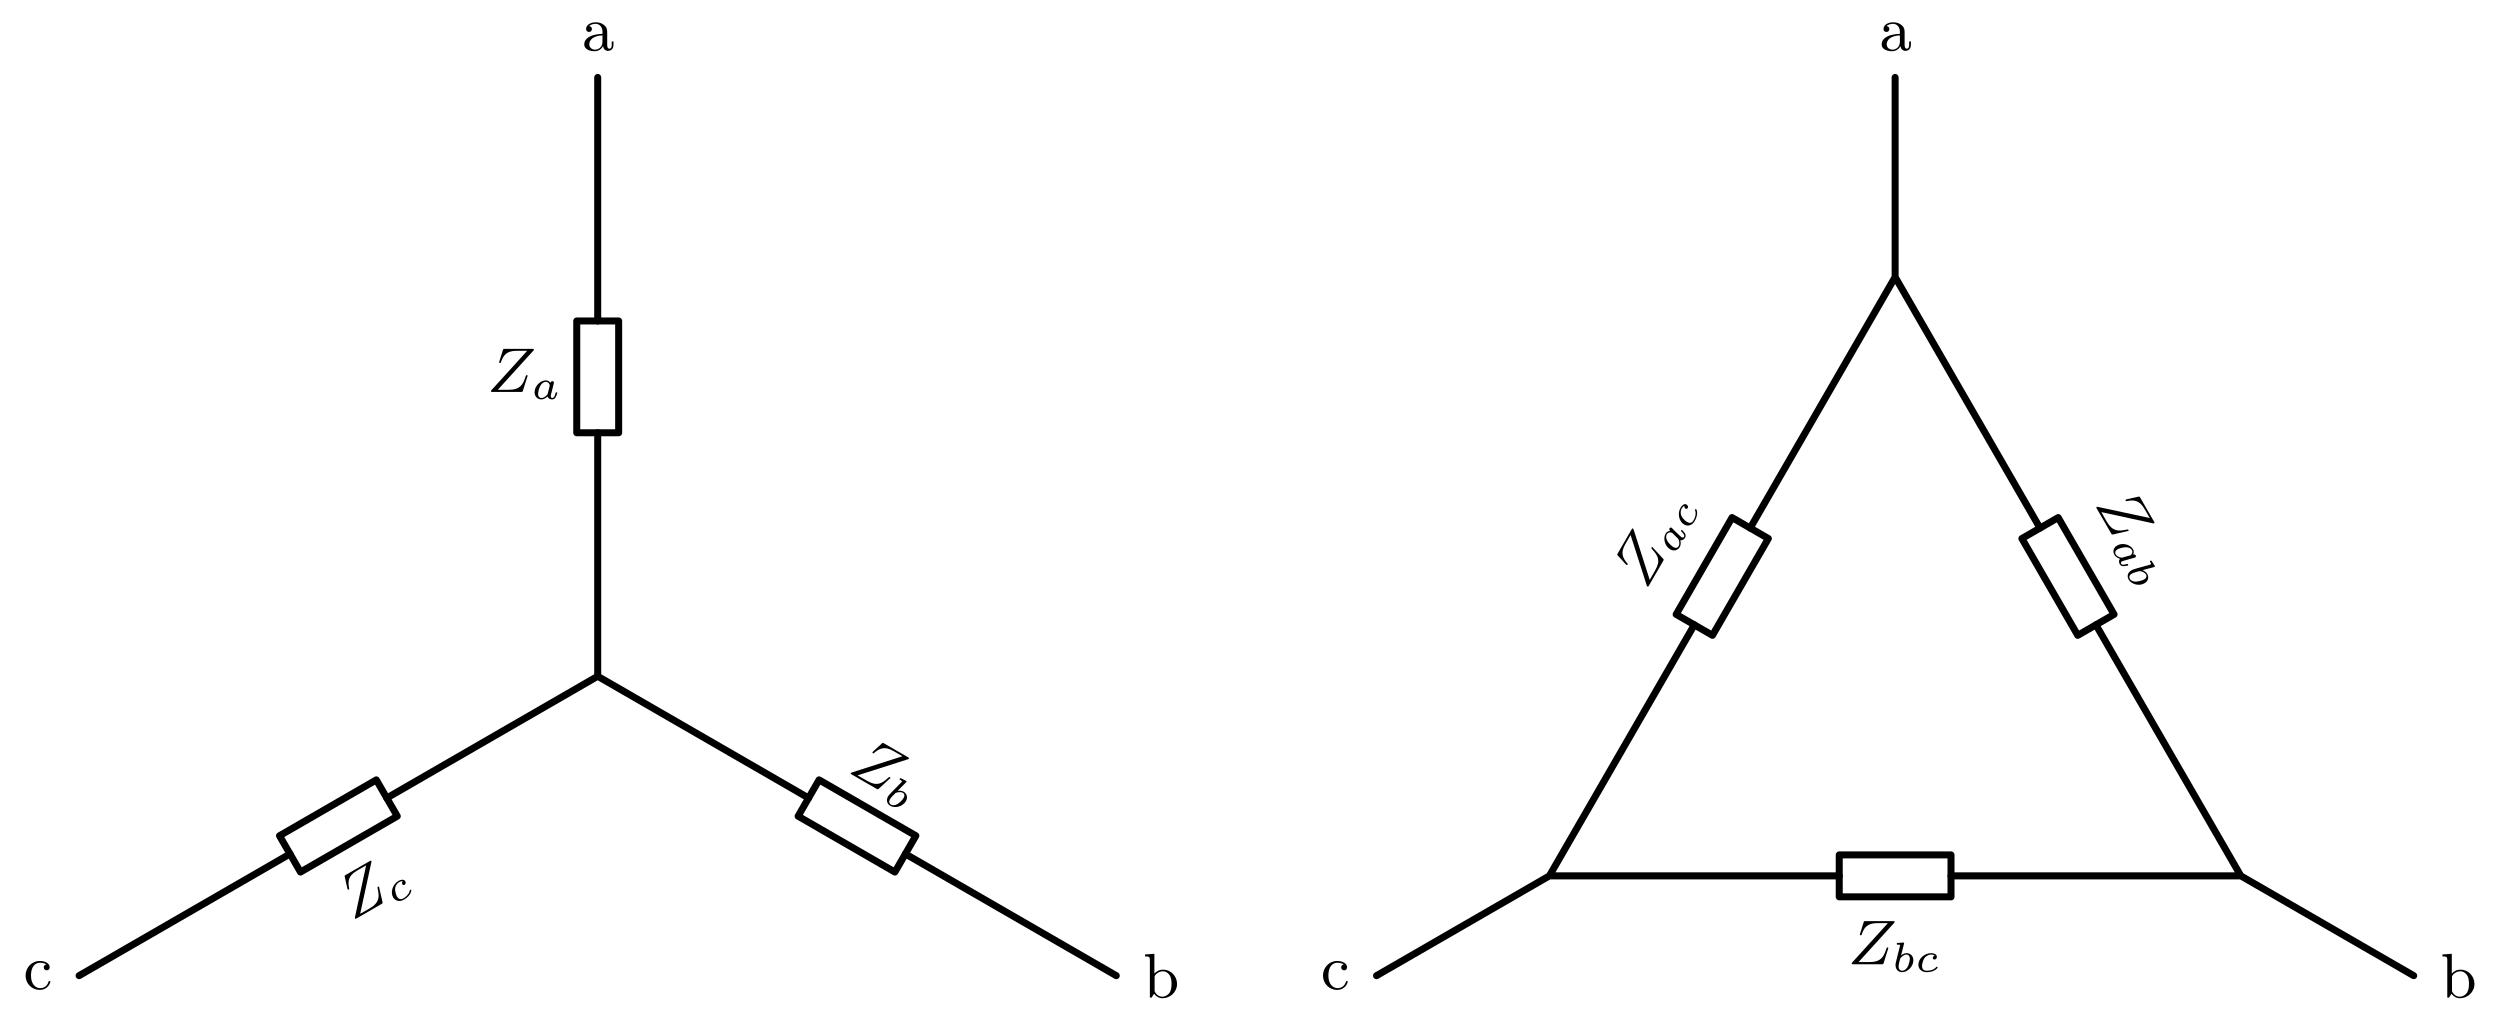 <?xml version="1.0" encoding="UTF-8"?>
<svg xmlns="http://www.w3.org/2000/svg" xmlns:xlink="http://www.w3.org/1999/xlink" width="355.038pt" height="144.993pt" viewBox="0 0 355.038 144.993" version="1.1">
<defs>
<g>
<symbol overflow="visible" id="glyph0-0">
<path style="stroke:none;" d=""/>
</symbol>
<symbol overflow="visible" id="glyph0-1">
<path style="stroke:none;" d="M 2.719 -8.281 C 2.75 -8.375 2.766 -8.453 2.719 -8.531 C 2.672 -8.609 2.625 -8.578 2.469 -8.484 L -0.891 -6.547 C -1.094 -6.438 -1.078 -6.422 -1.047 -6.25 L -0.688 -4.656 C -0.672 -4.594 -0.656 -4.531 -0.641 -4.5 C -0.609 -4.438 -0.531 -4.438 -0.469 -4.469 C -0.406 -4.5 -0.391 -4.531 -0.422 -4.609 C -0.625 -5.641 -0.562 -6.422 0.688 -7.141 L 1.984 -7.891 L 0.391 -0.484 C 0.391 -0.453 0.391 -0.391 0.406 -0.344 C 0.453 -0.266 0.516 -0.297 0.656 -0.375 L 4.141 -2.391 C 4.328 -2.5 4.344 -2.516 4.312 -2.688 L 3.844 -4.719 C 3.844 -4.719 3.844 -4.828 3.828 -4.828 C 3.812 -4.859 3.766 -4.922 3.672 -4.859 C 3.594 -4.812 3.594 -4.781 3.625 -4.594 C 3.891 -3.406 3.875 -2.594 2.516 -1.797 L 1.141 -1.016 Z M 2.719 -8.281 "/>
</symbol>
<symbol overflow="visible" id="glyph1-0">
<path style="stroke:none;" d=""/>
</symbol>
<symbol overflow="visible" id="glyph1-1">
<path style="stroke:none;" d="M 1.266 -3.375 C 1.203 -3.312 1.094 -3.125 1.203 -2.938 C 1.266 -2.812 1.406 -2.797 1.516 -2.859 C 1.625 -2.938 1.766 -3.109 1.609 -3.375 C 1.422 -3.703 0.953 -3.594 0.641 -3.406 C -0.172 -2.938 -0.531 -1.812 -0.109 -1.078 C 0.172 -0.594 0.781 -0.375 1.453 -0.766 C 2.422 -1.328 2.5 -2.047 2.469 -2.125 C 2.438 -2.156 2.344 -2.188 2.312 -2.156 C 2.281 -2.141 2.281 -2.141 2.25 -2.016 C 2.141 -1.531 1.734 -1.156 1.359 -0.938 C 0.938 -0.703 0.625 -0.875 0.438 -1.188 C 0.438 -1.203 0.109 -1.797 0.188 -2.453 C 0.219 -2.578 0.344 -3 0.734 -3.234 C 0.75 -3.25 1.031 -3.406 1.266 -3.375 Z M 1.266 -3.375 "/>
</symbol>
<symbol overflow="visible" id="glyph2-0">
<path style="stroke:none;" d=""/>
</symbol>
<symbol overflow="visible" id="glyph2-1">
<path style="stroke:none;" d="M 3.266 -3.531 C 3.078 -3.484 2.891 -3.359 2.891 -3.109 C 2.891 -2.875 3.078 -2.688 3.312 -2.688 C 3.547 -2.688 3.734 -2.844 3.734 -3.125 C 3.734 -3.672 3.109 -4.016 2.312 -4.016 C 1.172 -4.016 0.312 -3.062 0.312 -1.938 C 0.312 -0.781 1.234 0.094 2.297 0.094 C 3.547 0.094 3.828 -0.984 3.828 -1.062 C 3.828 -1.172 3.734 -1.172 3.703 -1.172 C 3.609 -1.172 3.609 -1.156 3.547 -1 C 3.344 -0.391 2.844 -0.156 2.391 -0.156 C 1.812 -0.156 1.078 -0.625 1.078 -1.953 C 1.078 -3.344 1.797 -3.766 2.328 -3.766 C 2.453 -3.766 2.938 -3.75 3.266 -3.531 Z M 3.266 -3.531 "/>
</symbol>
<symbol overflow="visible" id="glyph2-2">
<path style="stroke:none;" d="M 3.062 -0.641 C 3.109 -0.266 3.375 0.047 3.766 0.047 C 3.984 0.047 4.547 -0.078 4.547 -0.797 L 4.547 -1.297 L 4.297 -1.297 L 4.297 -0.812 C 4.297 -0.703 4.297 -0.266 3.969 -0.266 C 3.656 -0.266 3.656 -0.688 3.656 -0.828 L 3.656 -2.406 C 3.656 -2.922 3.656 -3.219 3.25 -3.594 C 2.922 -3.891 2.484 -4.016 2.031 -4.016 C 1.281 -4.016 0.656 -3.641 0.656 -3.062 C 0.656 -2.797 0.844 -2.641 1.078 -2.641 C 1.312 -2.641 1.484 -2.812 1.484 -3.047 C 1.484 -3.438 1.094 -3.484 1.078 -3.484 C 1.328 -3.719 1.766 -3.797 2.016 -3.797 C 2.469 -3.797 2.984 -3.453 2.984 -2.656 L 2.984 -2.375 C 2.5 -2.344 1.828 -2.312 1.234 -2.016 C 0.578 -1.703 0.391 -1.234 0.391 -0.875 C 0.391 -0.141 1.25 0.094 1.859 0.094 C 2.594 0.094 2.938 -0.391 3.062 -0.641 Z M 2.984 -1.266 C 2.984 -0.391 2.312 -0.125 1.922 -0.125 C 1.5 -0.125 1.109 -0.438 1.109 -0.875 C 1.109 -1.469 1.609 -2.094 2.984 -2.156 Z M 2.984 -1.266 "/>
</symbol>
<symbol overflow="visible" id="glyph2-3">
<path style="stroke:none;" d="M 1.625 -2.859 C 1.625 -3.031 1.625 -3.047 1.719 -3.188 C 2.031 -3.594 2.469 -3.734 2.812 -3.734 C 3.188 -3.734 3.547 -3.531 3.781 -3.141 C 4.016 -2.766 4.031 -2.234 4.031 -1.953 C 4.031 -1.531 3.984 -1.047 3.75 -0.688 C 3.547 -0.406 3.188 -0.125 2.703 -0.125 C 2.312 -0.125 1.969 -0.344 1.75 -0.672 C 1.625 -0.859 1.625 -0.875 1.625 -1.047 Z M 1.547 -0.547 C 1.828 -0.156 2.266 0.094 2.75 0.094 C 3.828 0.094 4.812 -0.766 4.812 -1.938 C 4.812 -3.062 3.922 -3.969 2.844 -3.969 C 2.234 -3.969 1.812 -3.656 1.594 -3.406 L 1.594 -6.219 L 0.266 -6.125 L 0.266 -5.844 C 0.875 -5.844 0.953 -5.781 0.953 -5.344 L 0.953 0 L 1.203 0 Z M 1.547 -0.547 "/>
</symbol>
<symbol overflow="visible" id="glyph3-0">
<path style="stroke:none;" d=""/>
</symbol>
<symbol overflow="visible" id="glyph3-1">
<path style="stroke:none;" d="M 6.5 -5.812 C 6.562 -5.891 6.625 -5.938 6.625 -6.031 C 6.625 -6.125 6.562 -6.125 6.391 -6.125 L 2.5 -6.125 C 2.281 -6.125 2.266 -6.109 2.219 -5.938 L 1.734 -4.391 C 1.719 -4.312 1.688 -4.266 1.688 -4.219 C 1.688 -4.156 1.75 -4.109 1.828 -4.109 C 1.891 -4.109 1.922 -4.141 1.938 -4.203 C 2.281 -5.203 2.719 -5.844 4.172 -5.844 L 5.672 -5.844 L 0.578 -0.234 C 0.562 -0.203 0.531 -0.141 0.531 -0.094 C 0.531 0 0.594 0 0.766 0 L 4.781 0 C 5 0 5.016 -0.016 5.062 -0.172 L 5.688 -2.156 C 5.688 -2.156 5.734 -2.266 5.734 -2.281 C 5.734 -2.312 5.719 -2.391 5.609 -2.391 C 5.516 -2.391 5.5 -2.344 5.438 -2.172 C 5.062 -1.016 4.656 -0.312 3.078 -0.312 L 1.5 -0.312 Z M 6.5 -5.812 "/>
</symbol>
<symbol overflow="visible" id="glyph4-0">
<path style="stroke:none;" d=""/>
</symbol>
<symbol overflow="visible" id="glyph4-1">
<path style="stroke:none;" d="M 3.109 -1.922 C 3.141 -2.062 3.203 -2.281 3.203 -2.328 C 3.203 -2.453 3.094 -2.531 2.984 -2.531 C 2.812 -2.531 2.719 -2.375 2.703 -2.281 C 2.609 -2.422 2.406 -2.641 2.047 -2.641 C 1.281 -2.641 0.453 -1.844 0.453 -0.953 C 0.453 -0.312 0.906 0.062 1.406 0.062 C 1.812 0.062 2.156 -0.219 2.297 -0.359 C 2.422 0.016 2.812 0.062 2.953 0.062 C 3.172 0.062 3.328 -0.062 3.438 -0.25 C 3.578 -0.484 3.672 -0.828 3.672 -0.859 C 3.672 -0.875 3.656 -0.953 3.547 -0.953 C 3.469 -0.953 3.453 -0.906 3.422 -0.812 C 3.328 -0.438 3.203 -0.141 2.969 -0.141 C 2.766 -0.141 2.75 -0.359 2.75 -0.438 C 2.75 -0.516 2.812 -0.766 2.859 -0.922 Z M 2.328 -0.781 C 2.297 -0.672 2.297 -0.672 2.219 -0.578 C 1.891 -0.203 1.578 -0.141 1.438 -0.141 C 1.188 -0.141 0.953 -0.297 0.953 -0.719 C 0.953 -0.969 1.078 -1.562 1.281 -1.891 C 1.453 -2.219 1.766 -2.438 2.047 -2.438 C 2.5 -2.438 2.609 -1.969 2.609 -1.922 L 2.594 -1.844 Z M 2.328 -0.781 "/>
</symbol>
<symbol overflow="visible" id="glyph4-2">
<path style="stroke:none;" d="M 1.688 -3.969 C 1.688 -4 1.703 -4.031 1.703 -4.062 C 1.703 -4.156 1.578 -4.156 1.516 -4.141 L 0.844 -4.094 C 0.734 -4.094 0.656 -4.078 0.656 -3.938 C 0.656 -3.844 0.734 -3.844 0.828 -3.844 C 1 -3.844 1.047 -3.828 1.125 -3.812 C 1.125 -3.703 1.125 -3.688 1.094 -3.578 L 0.812 -2.469 C 0.766 -2.297 0.531 -1.344 0.516 -1.266 C 0.484 -1.125 0.484 -1.016 0.484 -0.953 C 0.484 -0.281 0.922 0.062 1.422 0.062 C 2.219 0.062 3.016 -0.766 3.016 -1.625 C 3.016 -2.234 2.594 -2.641 2.047 -2.641 C 1.688 -2.641 1.375 -2.406 1.266 -2.312 Z M 1.156 -1.891 C 1.344 -2.141 1.688 -2.438 2.031 -2.438 C 2.344 -2.438 2.516 -2.203 2.516 -1.859 C 2.516 -1.641 2.391 -1 2.172 -0.641 C 1.969 -0.312 1.672 -0.141 1.422 -0.141 C 1.234 -0.141 0.922 -0.25 0.922 -0.766 C 0.922 -0.953 0.953 -1.047 1.016 -1.359 C 1.062 -1.5 1.125 -1.781 1.156 -1.891 Z M 1.156 -1.891 "/>
</symbol>
<symbol overflow="visible" id="glyph4-3">
<path style="stroke:none;" d="M 2.781 -2.297 C 2.703 -2.281 2.5 -2.172 2.5 -1.953 C 2.5 -1.812 2.609 -1.734 2.734 -1.734 C 2.875 -1.734 3.078 -1.828 3.078 -2.125 C 3.078 -2.5 2.625 -2.641 2.25 -2.641 C 1.312 -2.641 0.453 -1.844 0.453 -1 C 0.453 -0.438 0.859 0.062 1.641 0.062 C 2.766 0.062 3.188 -0.531 3.188 -0.609 C 3.188 -0.656 3.125 -0.719 3.078 -0.719 C 3.047 -0.719 3.047 -0.719 2.953 -0.625 C 2.625 -0.25 2.078 -0.141 1.641 -0.141 C 1.156 -0.141 0.969 -0.453 0.969 -0.812 C 0.969 -0.828 0.984 -1.516 1.391 -2.031 C 1.484 -2.125 1.797 -2.438 2.25 -2.438 C 2.281 -2.438 2.594 -2.438 2.781 -2.297 Z M 2.781 -2.297 "/>
</symbol>
<symbol overflow="visible" id="glyph5-0">
<path style="stroke:none;" d=""/>
</symbol>
<symbol overflow="visible" id="glyph5-1">
<path style="stroke:none;" d="M 8.531 -1.781 C 8.625 -1.812 8.703 -1.828 8.75 -1.906 C 8.797 -1.984 8.75 -2.016 8.594 -2.109 L 5.234 -4.047 C 5.031 -4.156 5.016 -4.172 4.891 -4.031 L 3.688 -2.938 C 3.641 -2.875 3.594 -2.844 3.578 -2.812 C 3.547 -2.75 3.562 -2.688 3.625 -2.656 C 3.688 -2.625 3.734 -2.625 3.766 -2.672 C 4.562 -3.359 5.281 -3.703 6.531 -2.984 L 7.828 -2.234 L 0.609 0.078 C 0.578 0.109 0.516 0.141 0.5 0.188 C 0.453 0.266 0.516 0.297 0.656 0.375 L 4.141 2.391 C 4.328 2.5 4.344 2.484 4.469 2.375 L 6 0.969 C 6 0.969 6.094 0.891 6.109 0.891 C 6.125 0.859 6.141 0.797 6.047 0.734 C 5.969 0.688 5.938 0.719 5.781 0.844 C 4.891 1.656 4.188 2.062 2.828 1.266 L 1.453 0.484 Z M 8.531 -1.781 "/>
</symbol>
<symbol overflow="visible" id="glyph6-0">
<path style="stroke:none;" d=""/>
</symbol>
<symbol overflow="visible" id="glyph6-1">
<path style="stroke:none;" d="M 3.453 -2.594 C 3.469 -2.625 3.484 -2.641 3.5 -2.672 C 3.547 -2.75 3.438 -2.812 3.375 -2.828 L 2.781 -3.125 C 2.688 -3.188 2.594 -3.203 2.531 -3.078 C 2.484 -3 2.562 -2.969 2.641 -2.922 C 2.781 -2.828 2.812 -2.797 2.875 -2.734 C 2.812 -2.641 2.812 -2.625 2.734 -2.547 L 1.938 -1.734 C 1.797 -1.609 1.125 -0.891 1.078 -0.844 C 0.984 -0.734 0.922 -0.641 0.891 -0.594 C 0.562 -0.016 0.766 0.5 1.203 0.75 C 1.891 1.156 2.984 0.844 3.422 0.094 C 3.719 -0.438 3.562 -0.984 3.078 -1.266 C 2.781 -1.438 2.391 -1.391 2.25 -1.375 Z M 1.938 -1.062 C 2.219 -1.188 2.688 -1.266 2.984 -1.094 C 3.25 -0.938 3.266 -0.656 3.094 -0.359 C 2.984 -0.172 2.562 0.328 2.188 0.516 C 1.859 0.719 1.516 0.703 1.297 0.578 C 1.125 0.484 0.922 0.234 1.172 -0.203 C 1.266 -0.375 1.344 -0.438 1.547 -0.672 C 1.672 -0.766 1.859 -0.984 1.938 -1.062 Z M 1.938 -1.062 "/>
</symbol>
<symbol overflow="visible" id="glyph7-0">
<path style="stroke:none;" d=""/>
</symbol>
<symbol overflow="visible" id="glyph7-1">
<path style="stroke:none;" d="M 8.281 2.719 C 8.375 2.75 8.453 2.766 8.531 2.719 C 8.609 2.672 8.578 2.625 8.484 2.469 L 6.547 -0.891 C 6.438 -1.094 6.422 -1.078 6.25 -1.047 L 4.656 -0.688 C 4.594 -0.672 4.531 -0.656 4.5 -0.641 C 4.438 -0.609 4.438 -0.531 4.469 -0.469 C 4.5 -0.406 4.531 -0.391 4.609 -0.422 C 5.641 -0.625 6.422 -0.562 7.141 0.688 L 7.891 1.984 L 0.484 0.391 C 0.453 0.391 0.391 0.391 0.344 0.406 C 0.266 0.453 0.297 0.516 0.375 0.656 L 2.391 4.141 C 2.5 4.328 2.516 4.344 2.688 4.312 L 4.719 3.844 C 4.719 3.844 4.828 3.844 4.828 3.828 C 4.859 3.812 4.922 3.766 4.859 3.672 C 4.812 3.594 4.781 3.594 4.594 3.625 C 3.406 3.891 2.594 3.875 1.797 2.516 L 1.016 1.141 Z M 8.281 2.719 "/>
</symbol>
<symbol overflow="visible" id="glyph8-0">
<path style="stroke:none;" d=""/>
</symbol>
<symbol overflow="visible" id="glyph8-1">
<path style="stroke:none;" d="M 3.219 1.734 C 3.344 1.688 3.562 1.641 3.609 1.625 C 3.719 1.562 3.734 1.406 3.672 1.312 C 3.594 1.172 3.422 1.172 3.312 1.203 C 3.391 1.062 3.484 0.766 3.297 0.453 C 2.922 -0.203 1.812 -0.531 1.047 -0.078 C 0.484 0.234 0.406 0.812 0.656 1.25 C 0.859 1.594 1.266 1.766 1.453 1.812 C 1.188 2.094 1.359 2.469 1.422 2.594 C 1.531 2.781 1.703 2.844 1.938 2.859 C 2.203 2.859 2.547 2.781 2.578 2.766 C 2.578 2.75 2.656 2.703 2.594 2.609 C 2.562 2.531 2.5 2.531 2.406 2.562 C 2.031 2.656 1.719 2.719 1.609 2.516 C 1.5 2.328 1.688 2.203 1.75 2.156 C 1.828 2.125 2.062 2.062 2.219 2.016 Z M 1.828 1.625 C 1.719 1.656 1.719 1.656 1.609 1.641 C 1.109 1.547 0.906 1.297 0.844 1.188 C 0.719 0.969 0.719 0.688 1.094 0.469 C 1.312 0.344 1.891 0.156 2.281 0.172 C 2.641 0.156 2.984 0.312 3.125 0.547 C 3.359 0.953 3 1.281 2.969 1.312 L 2.891 1.328 Z M 1.828 1.625 "/>
</symbol>
<symbol overflow="visible" id="glyph8-2">
<path style="stroke:none;" d="M 4.281 -0.516 C 4.312 -0.531 4.328 -0.547 4.359 -0.562 C 4.438 -0.609 4.375 -0.719 4.328 -0.75 L 3.969 -1.312 C 3.906 -1.406 3.859 -1.469 3.734 -1.406 C 3.656 -1.359 3.688 -1.281 3.734 -1.203 C 3.828 -1.062 3.828 -1 3.859 -0.938 C 3.766 -0.875 3.75 -0.875 3.641 -0.828 L 2.547 -0.531 C 2.359 -0.484 1.422 -0.219 1.344 -0.172 C 1.203 -0.141 1.109 -0.078 1.062 -0.047 C 0.484 0.281 0.406 0.828 0.656 1.266 C 1.062 1.953 2.156 2.234 2.906 1.797 C 3.438 1.5 3.578 0.938 3.297 0.453 C 3.125 0.156 2.766 -0.016 2.625 -0.062 Z M 2.219 0.062 C 2.531 0.094 2.953 0.25 3.125 0.547 C 3.281 0.812 3.156 1.078 2.859 1.25 C 2.672 1.359 2.047 1.562 1.641 1.562 C 1.25 1.547 0.953 1.391 0.828 1.172 C 0.734 1 0.672 0.672 1.109 0.422 C 1.281 0.328 1.375 0.312 1.672 0.203 C 1.828 0.172 2.109 0.078 2.219 0.062 Z M 2.219 0.062 "/>
</symbol>
<symbol overflow="visible" id="glyph9-0">
<path style="stroke:none;" d=""/>
</symbol>
<symbol overflow="visible" id="glyph9-1">
<path style="stroke:none;" d="M -1.781 -8.531 C -1.812 -8.625 -1.828 -8.703 -1.906 -8.75 C -1.984 -8.797 -2.016 -8.75 -2.109 -8.594 L -4.047 -5.234 C -4.156 -5.031 -4.172 -5.016 -4.031 -4.891 L -2.938 -3.688 C -2.875 -3.641 -2.844 -3.594 -2.812 -3.578 C -2.75 -3.547 -2.688 -3.562 -2.656 -3.625 C -2.625 -3.688 -2.625 -3.734 -2.672 -3.766 C -3.359 -4.562 -3.703 -5.281 -2.984 -6.531 L -2.234 -7.828 L 0.078 -0.609 C 0.109 -0.578 0.141 -0.516 0.188 -0.5 C 0.266 -0.453 0.297 -0.516 0.375 -0.656 L 2.391 -4.141 C 2.5 -4.328 2.484 -4.344 2.375 -4.469 L 0.969 -6 C 0.969 -6 0.891 -6.094 0.891 -6.109 C 0.859 -6.125 0.797 -6.141 0.734 -6.047 C 0.688 -5.969 0.719 -5.938 0.844 -5.781 C 1.656 -4.891 2.062 -4.188 1.266 -2.828 L 0.484 -1.453 Z M -1.781 -8.531 "/>
</symbol>
<symbol overflow="visible" id="glyph10-0">
<path style="stroke:none;" d=""/>
</symbol>
<symbol overflow="visible" id="glyph10-1">
<path style="stroke:none;" d="M -0.125 -3.641 C -0.219 -3.75 -0.375 -3.922 -0.422 -3.938 C -0.531 -4 -0.641 -3.938 -0.703 -3.844 C -0.781 -3.703 -0.703 -3.547 -0.625 -3.484 C -0.797 -3.469 -1.078 -3.391 -1.266 -3.078 C -1.641 -2.422 -1.375 -1.312 -0.609 -0.859 C -0.047 -0.547 0.5 -0.75 0.75 -1.188 C 0.953 -1.531 0.891 -1.984 0.828 -2.156 C 1.219 -2.094 1.453 -2.406 1.516 -2.531 C 1.625 -2.719 1.609 -2.906 1.5 -3.109 C 1.359 -3.328 1.109 -3.594 1.078 -3.609 C 1.078 -3.625 1 -3.641 0.938 -3.547 C 0.906 -3.469 0.938 -3.438 1 -3.375 C 1.281 -3.094 1.469 -2.844 1.359 -2.641 C 1.25 -2.453 1.062 -2.547 1 -2.594 C 0.922 -2.625 0.75 -2.812 0.625 -2.922 Z M 0.484 -2.406 C 0.562 -2.312 0.562 -2.312 0.609 -2.203 C 0.766 -1.734 0.656 -1.422 0.594 -1.312 C 0.469 -1.094 0.219 -0.969 -0.156 -1.188 C -0.375 -1.312 -0.828 -1.719 -1 -2.047 C -1.203 -2.375 -1.234 -2.75 -1.094 -2.984 C -0.859 -3.391 -0.406 -3.25 -0.375 -3.219 L -0.297 -3.172 Z M 0.484 -2.406 "/>
</symbol>
<symbol overflow="visible" id="glyph10-2">
<path style="stroke:none;" d="M -0.594 -3.547 C -0.625 -3.484 -0.625 -3.25 -0.438 -3.141 C -0.312 -3.078 -0.203 -3.125 -0.141 -3.234 C -0.062 -3.344 -0.047 -3.578 -0.312 -3.734 C -0.641 -3.922 -0.969 -3.578 -1.156 -3.266 C -1.625 -2.453 -1.375 -1.312 -0.641 -0.891 C -0.156 -0.609 0.469 -0.719 0.859 -1.391 C 1.422 -2.359 1.141 -3.031 1.062 -3.062 C 1.031 -3.094 0.938 -3.062 0.906 -3.031 C 0.891 -3 0.891 -3 0.922 -2.875 C 1.094 -2.391 0.906 -1.859 0.688 -1.484 C 0.453 -1.062 0.094 -1.062 -0.219 -1.25 C -0.234 -1.25 -0.828 -1.609 -1.078 -2.219 C -1.109 -2.344 -1.219 -2.781 -0.984 -3.172 C -0.969 -3.188 -0.812 -3.469 -0.594 -3.547 Z M -0.594 -3.547 "/>
</symbol>
</g>
</defs>
<g id="surface1">
<path style="fill:none;stroke-width:0.996;stroke-linecap:round;stroke-linejoin:round;stroke:rgb(0%,0%,0%);stroke-opacity:1;stroke-miterlimit:10;" d="M 0.002 -0 L -0.432 -0.25 M 0.002 -0 L -29.951 -17.293 M -43.697 -25.231 L -73.647 -42.52 M -73.217 -42.27 L -73.647 -42.52 M 0.002 -0 L 0.002 0.5 M 0.002 -0 L 0.002 34.582 M 0.002 50.457 L 0.002 85.039 M 0.002 84.543 L 0.002 85.039 M 0.002 -0 L 0.431 -0.25 M 0.002 -0 L 29.951 -17.293 M 43.697 -25.231 L 73.646 -42.52 M 73.217 -42.27 L 73.646 -42.52 " transform="matrix(1,0,0,-1,84.881,96.039)"/>
<path style="fill:none;stroke-width:0.996;stroke-linecap:round;stroke-linejoin:round;stroke:rgb(0%,0%,0%);stroke-opacity:1;stroke-miterlimit:10;" d="M -45.186 -22.652 L -31.44 -14.715 L -28.463 -19.871 L -42.209 -27.805 Z M -45.186 -22.652 " transform="matrix(1,0,0,-1,84.881,96.039)"/>
<g style="fill:rgb(0%,0%,0%);fill-opacity:1;">
  <use xlink:href="#glyph0-1" x="50.009" y="130.788"/>
</g>
<g style="fill:rgb(0%,0%,0%);fill-opacity:1;">
  <use xlink:href="#glyph1-1" x="55.938" y="128.516"/>
</g>
<g style="fill:rgb(0%,0%,0%);fill-opacity:1;">
  <use xlink:href="#glyph2-1" x="3.321" y="140.489"/>
</g>
<path style="fill:none;stroke-width:0.996;stroke-linecap:round;stroke-linejoin:round;stroke:rgb(0%,0%,0%);stroke-opacity:1;stroke-miterlimit:10;" d="M 2.978 50.457 L 2.978 34.582 L -2.975 34.582 L -2.975 50.457 Z M 2.978 50.457 " transform="matrix(1,0,0,-1,84.881,96.039)"/>
<g style="fill:rgb(0%,0%,0%);fill-opacity:1;">
  <use xlink:href="#glyph3-1" x="69.197" y="55.665"/>
</g>
<g style="fill:rgb(0%,0%,0%);fill-opacity:1;">
  <use xlink:href="#glyph4-1" x="75.466" y="56.661"/>
</g>
<g style="fill:rgb(0%,0%,0%);fill-opacity:1;">
  <use xlink:href="#glyph2-2" x="82.577" y="7.181"/>
</g>
<path style="fill:none;stroke-width:0.996;stroke-linecap:round;stroke-linejoin:round;stroke:rgb(0%,0%,0%);stroke-opacity:1;stroke-miterlimit:10;" d="M 42.209 -27.805 L 28.463 -19.871 L 31.439 -14.715 L 45.185 -22.652 Z M 42.209 -27.805 " transform="matrix(1,0,0,-1,84.881,96.039)"/>
<g style="fill:rgb(0%,0%,0%);fill-opacity:1;">
  <use xlink:href="#glyph5-1" x="120.334" y="109.632"/>
</g>
<g style="fill:rgb(0%,0%,0%);fill-opacity:1;">
  <use xlink:href="#glyph6-1" x="125.232" y="113.686"/>
</g>
<g style="fill:rgb(0%,0%,0%);fill-opacity:1;">
  <use xlink:href="#glyph2-3" x="162.346" y="141.672"/>
</g>
<path style="fill:none;stroke-width:0.996;stroke-linecap:round;stroke-linejoin:round;stroke:rgb(0%,0%,0%);stroke-opacity:1;stroke-miterlimit:10;" d="M 110.607 -42.52 L 135.154 -28.348 L 135.654 -28.348 M 135.154 -28.348 L 176.318 -28.348 M 192.193 -28.348 L 233.353 -28.348 M 232.853 -28.348 L 233.353 -28.348 L 233.103 -27.914 M 233.353 -28.348 L 212.771 7.301 M 204.834 21.047 L 184.256 56.695 M 184.502 56.262 L 184.256 56.695 L 184.006 56.262 M 184.256 56.695 L 163.674 21.047 M 155.736 7.301 L 135.154 -28.348 M 135.404 -27.914 L 135.154 -28.348 M 184.256 56.695 L 184.256 85.039 M 233.353 -28.348 L 257.9 -42.52 " transform="matrix(1,0,0,-1,84.881,96.039)"/>
<g style="fill:rgb(0%,0%,0%);fill-opacity:1;">
  <use xlink:href="#glyph2-1" x="187.572" y="140.489"/>
</g>
<path style="fill:none;stroke-width:0.996;stroke-linecap:round;stroke-linejoin:round;stroke:rgb(0%,0%,0%);stroke-opacity:1;stroke-miterlimit:10;" d="M 176.318 -25.371 L 192.193 -25.371 L 192.193 -31.324 L 176.318 -31.324 Z M 176.318 -25.371 " transform="matrix(1,0,0,-1,84.881,96.039)"/>
<g style="fill:rgb(0%,0%,0%);fill-opacity:1;">
  <use xlink:href="#glyph3-1" x="262.441" y="136.94"/>
</g>
<g style="fill:rgb(0%,0%,0%);fill-opacity:1;">
  <use xlink:href="#glyph4-2" x="268.711" y="138.002"/>
  <use xlink:href="#glyph4-3" x="271.985" y="138.002"/>
</g>
<path style="fill:none;stroke-width:0.996;stroke-linecap:round;stroke-linejoin:round;stroke:rgb(0%,0%,0%);stroke-opacity:1;stroke-miterlimit:10;" d="M 207.412 22.535 L 215.349 8.789 L 210.193 5.812 L 202.256 19.559 Z M 207.412 22.535 " transform="matrix(1,0,0,-1,84.881,96.039)"/>
<g style="fill:rgb(0%,0%,0%);fill-opacity:1;">
  <use xlink:href="#glyph7-1" x="297.41" y="71.587"/>
</g>
<g style="fill:rgb(0%,0%,0%);fill-opacity:1;">
  <use xlink:href="#glyph8-1" x="299.624" y="77.548"/>
  <use xlink:href="#glyph8-2" x="301.641" y="81.041"/>
</g>
<path style="fill:none;stroke-width:0.996;stroke-linecap:round;stroke-linejoin:round;stroke:rgb(0%,0%,0%);stroke-opacity:1;stroke-miterlimit:10;" d="M 153.158 8.789 L 161.096 22.535 L 166.252 19.559 L 158.314 5.812 Z M 153.158 8.789 " transform="matrix(1,0,0,-1,84.881,96.039)"/>
<g style="fill:rgb(0%,0%,0%);fill-opacity:1;">
  <use xlink:href="#glyph9-1" x="233.802" y="83.807"/>
</g>
<g style="fill:rgb(0%,0%,0%);fill-opacity:1;">
  <use xlink:href="#glyph10-1" x="237.799" y="78.876"/>
  <use xlink:href="#glyph10-2" x="239.816" y="75.382"/>
</g>
<g style="fill:rgb(0%,0%,0%);fill-opacity:1;">
  <use xlink:href="#glyph2-2" x="266.829" y="7.181"/>
</g>
<g style="fill:rgb(0%,0%,0%);fill-opacity:1;">
  <use xlink:href="#glyph2-3" x="346.598" y="141.672"/>
</g>
</g>
</svg>
